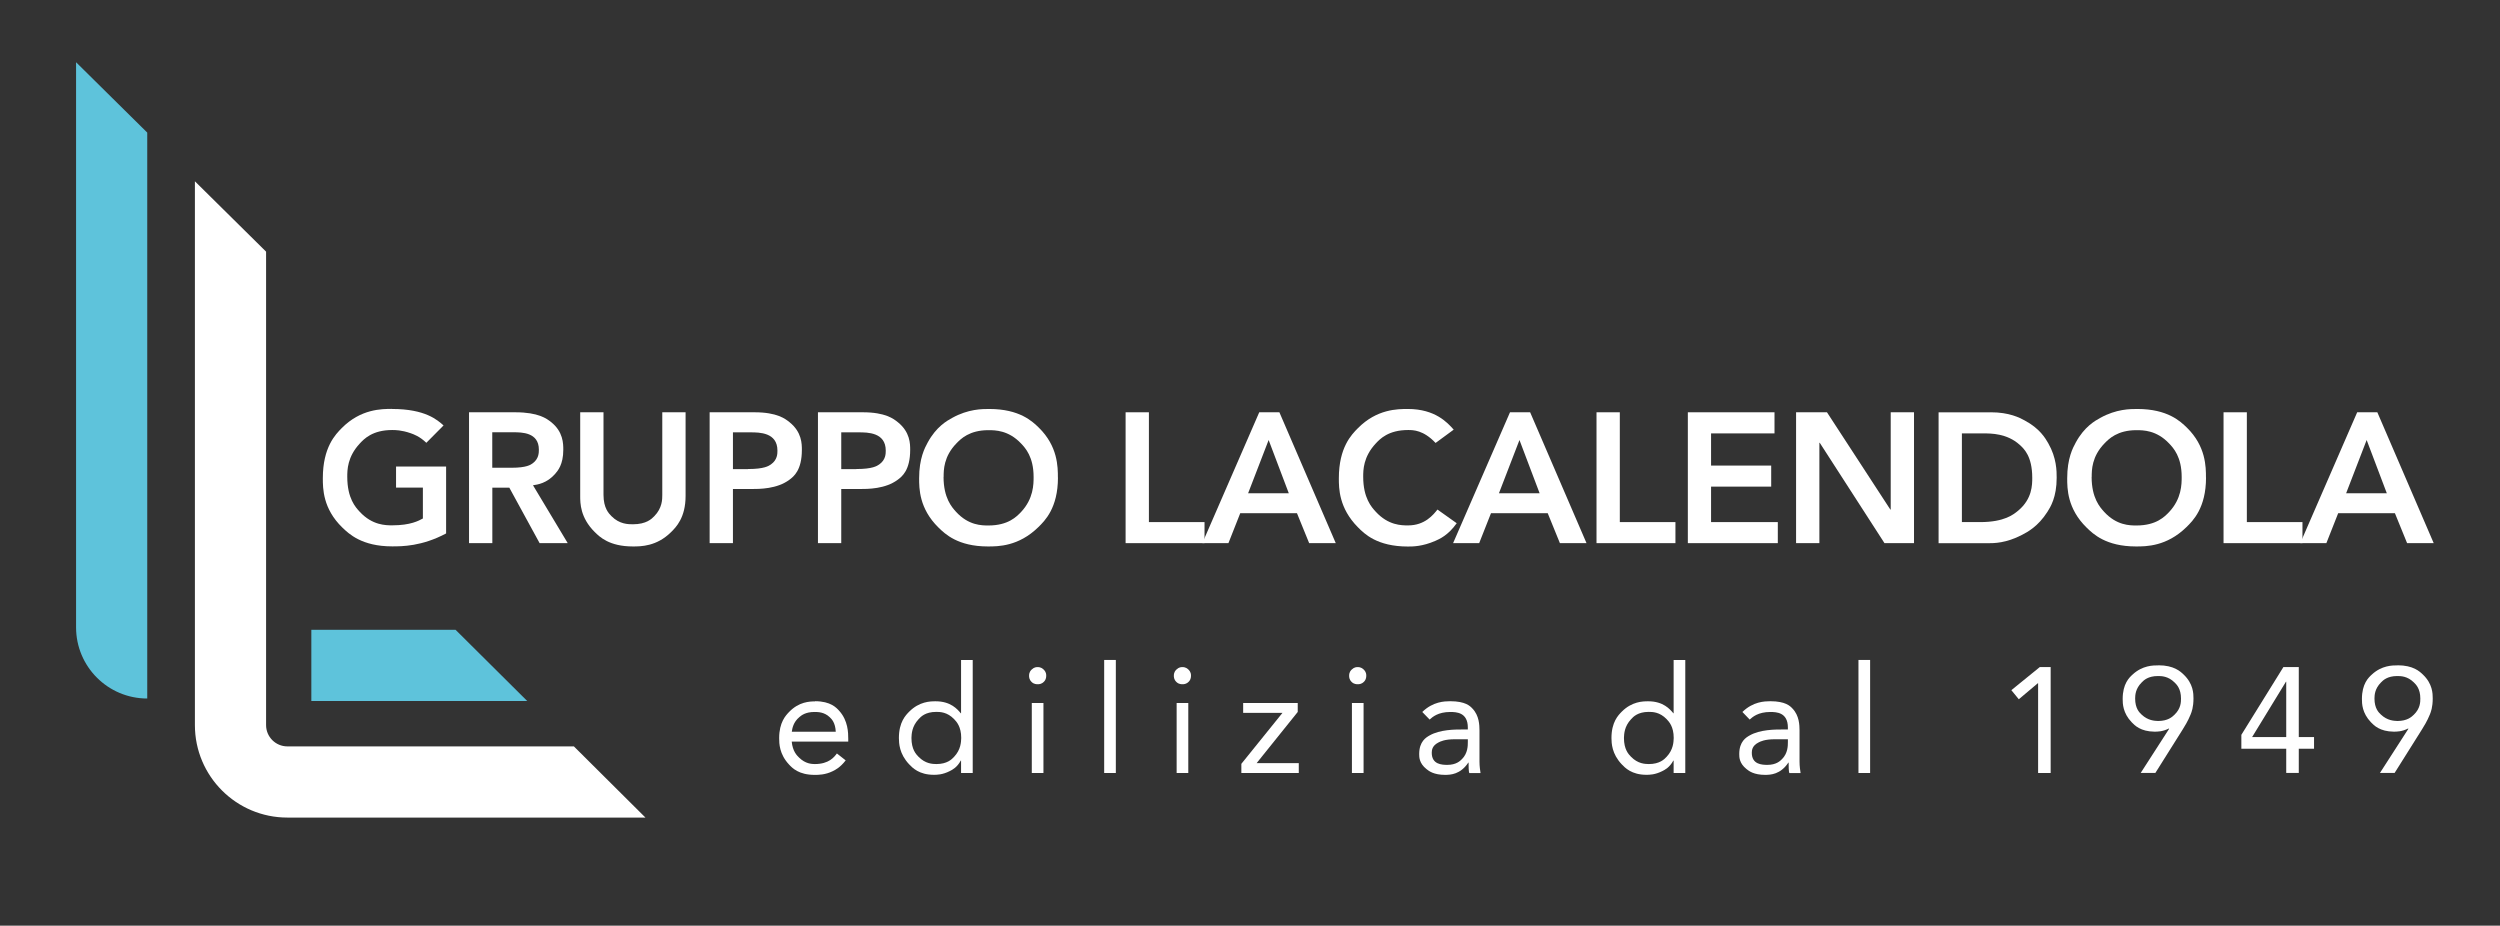 <svg xmlns="http://www.w3.org/2000/svg" id="Livello_1" viewBox="0 0 332.6 123.15"><rect x="0" y="0" width="332.6" height="123.15" fill="#333333" stroke="none"/><defs><style>      .st0 {        isolation: isolate;      }      .st1 {        fill: #fff;      }      .st2 {        fill: #5ec3db;      }    </style></defs><path class="st2" d="M19.59,92.93h0c-5.23,0-9.47-4.24-9.47-9.47V8.28l9.47,9.36v75.29Z"></path><polygon class="st2" points="70.14 93.26 41.42 93.26 41.42 83.79 60.61 83.79 70.14 93.26"></polygon><path class="st1" d="M76.34,99.3h-38.11c-1.56,0-2.83-1.27-2.83-2.83v-62.99l-9.47-9.36v72.35c0,6.79,5.51,12.3,12.3,12.3h47.64l-9.53-9.48Z"></path><g class="st0"><g><path class="st1" d="M52.17,54.41c4.4,0,6.02,1.46,6.84,2.19l-2.29,2.31c-.89-.86-1.7-1.14-2.1-1.28-1.22-.42-2.04-.42-2.45-.42-2.63,0-3.75,1.2-4.3,1.79-1.67,1.79-1.67,3.55-1.67,4.43,0,2.88,1.11,4.07,1.67,4.67,1.67,1.79,3.44,1.79,4.33,1.79,2.41,0,3.51-.61,4.06-.91v-4.11h-3.57v-2.8h6.66v8.9c-3.22,1.72-5.86,1.72-7.18,1.72-4.03,0-5.76-1.67-6.63-2.51-2.59-2.51-2.59-5.21-2.59-6.56,0-4.13,1.69-5.83,2.53-6.68,2.53-2.54,5.3-2.54,6.69-2.54Z"></path><path class="st1" d="M68.05,62.23c2.02,0,2.56-.4,2.83-.6.81-.6.81-1.41.81-1.81,0-2.31-2.28-2.31-3.42-2.31h-2.78v4.72h2.56ZM68.54,54.85c3.12,0,4.21.86,4.76,1.29,1.64,1.29,1.64,2.9,1.64,3.7,0,1.97-.73,2.79-1.09,3.21-1.09,1.24-2.32,1.42-2.94,1.51l4.62,7.7h-3.74l-4.03-7.38h-2.26v7.38h-3.1v-17.41h6.15Z"></path><path class="st1" d="M80.29,54.85v10.99c0,1.75.7,2.47,1.06,2.83,1.06,1.08,2.25,1.08,2.85,1.08,1.79,0,2.5-.72,2.85-1.08,1.06-1.08,1.06-2.25,1.06-2.83v-10.99h3.1v11.14c0,2.88-1.28,4.16-1.92,4.79-1.92,1.92-4.03,1.92-5.09,1.92-3.15,0-4.43-1.28-5.08-1.92-1.93-1.92-1.93-3.84-1.93-4.79v-11.14h3.1Z"></path><path class="st1" d="M99.52,62.4c2.16,0,2.75-.41,3.04-.61.87-.61.87-1.43.87-1.84,0-2.43-2.41-2.43-3.61-2.43h-2.31v4.89h2.02ZM100.38,54.85c3.02,0,4.11.88,4.66,1.32,1.64,1.32,1.64,2.89,1.64,3.68,0,2.73-1.1,3.56-1.65,3.97-1.65,1.24-3.97,1.24-5.14,1.24h-2.38v7.2h-3.1v-17.41h5.97Z"></path><path class="st1" d="M113.93,62.4c2.16,0,2.75-.41,3.04-.61.87-.61.87-1.43.87-1.84,0-2.43-2.41-2.43-3.61-2.43h-2.31v4.89h2.02ZM114.79,54.85c3.02,0,4.11.88,4.66,1.32,1.64,1.32,1.64,2.89,1.64,3.68,0,2.73-1.1,3.56-1.65,3.97-1.65,1.24-3.97,1.24-5.14,1.24h-2.38v7.2h-3.1v-17.41h5.97Z"></path><path class="st1" d="M125.53,63.44c0,2.83,1.11,4.04,1.66,4.65,1.66,1.82,3.43,1.82,4.32,1.82,2.63,0,3.75-1.19,4.32-1.78,1.68-1.78,1.68-3.72,1.68-4.68,0-2.68-1.11-3.86-1.67-4.45-1.67-1.77-3.46-1.77-4.35-1.77-2.53,0-3.67,1.16-4.24,1.75-1.71,1.75-1.71,3.57-1.71,4.47ZM140.75,63.53c0,4.06-1.75,5.76-2.62,6.61-2.62,2.56-5.34,2.56-6.7,2.56-4.01,0-5.72-1.68-6.58-2.52-2.57-2.52-2.57-5.21-2.57-6.55,0-2.66.76-4.06,1.14-4.76,1.14-2.1,2.56-2.89,3.27-3.28,2.13-1.18,3.98-1.18,4.91-1.18,4.06,0,5.75,1.66,6.6,2.48,2.54,2.48,2.54,5.25,2.54,6.64Z"></path><polygon class="st1" points="152.85 54.85 152.85 69.46 160.25 69.46 160.25 72.26 149.75 72.26 149.75 54.85 152.85 54.85"></polygon><path class="st1" d="M166.05,65.62h5.41l-2.68-7.08-2.73,7.08ZM170.21,54.85l7.5,17.41h-3.54l-1.62-3.98h-7.55l-1.57,3.98h-3.47l7.57-17.41h2.68Z"></path><path class="st1" d="M187.3,54.41c3.66,0,5.29,1.84,6.1,2.75l-2.41,1.77c-1.62-1.72-2.98-1.72-3.66-1.72-2.63,0-3.75,1.2-4.3,1.79-1.67,1.79-1.67,3.55-1.67,4.43,0,2.83,1.11,4.04,1.67,4.65,1.67,1.82,3.43,1.82,4.3,1.82,2.24,0,3.35-1.41,3.91-2.11l2.56,1.82c-1.13,1.6-2.28,2.1-2.85,2.35-1.72.75-3,.75-3.64.75-4.11,0-5.8-1.7-6.65-2.56-2.54-2.56-2.54-5.2-2.54-6.52,0-4.11,1.69-5.81,2.53-6.66,2.53-2.56,5.29-2.56,6.66-2.56Z"></path><path class="st1" d="M199.42,65.62h5.41l-2.68-7.08-2.73,7.08ZM203.57,54.85l7.5,17.41h-3.54l-1.62-3.98h-7.55l-1.57,3.98h-3.47l7.57-17.41h2.68Z"></path><polygon class="st1" points="215.5 54.85 215.5 69.46 222.9 69.46 222.9 72.26 212.4 72.26 212.4 54.85 215.5 54.85"></polygon><polygon class="st1" points="236.08 54.85 236.08 57.66 227.64 57.66 227.64 61.94 235.64 61.94 235.64 64.74 227.64 64.74 227.64 69.46 236.52 69.46 236.52 72.26 224.55 72.26 224.55 54.85 236.08 54.85"></polygon><polygon class="st1" points="243.06 54.85 251.49 67.79 251.54 67.79 251.54 54.85 254.64 54.85 254.64 72.26 250.71 72.26 242.1 58.91 242.05 58.91 242.05 72.26 238.95 72.26 238.95 54.85 243.06 54.85"></polygon><path class="st1" d="M263.44,69.46c3.25,0,4.47-1.03,5.09-1.55,1.84-1.55,1.84-3.42,1.84-4.35,0-2.88-1.12-3.88-1.68-4.39-1.68-1.51-3.78-1.51-4.83-1.51h-2.85v11.8h2.43ZM264.84,54.85c2.48,0,3.84.72,4.51,1.08,2.03,1.08,2.77,2.38,3.15,3.04,1.12,1.95,1.12,3.71,1.12,4.59,0,2.61-.83,3.9-1.24,4.55-1.24,1.94-2.66,2.68-3.37,3.05-2.13,1.11-3.73,1.11-4.54,1.11h-6.56v-17.41h6.93Z"></path><path class="st1" d="M278.27,63.44c0,2.83,1.11,4.04,1.66,4.65,1.66,1.82,3.43,1.82,4.32,1.82,2.63,0,3.75-1.19,4.32-1.78,1.68-1.78,1.68-3.72,1.68-4.68,0-2.68-1.11-3.86-1.67-4.45-1.67-1.77-3.46-1.77-4.35-1.77-2.53,0-3.67,1.16-4.24,1.75-1.71,1.75-1.71,3.57-1.71,4.47ZM293.49,63.53c0,4.06-1.75,5.76-2.62,6.61-2.62,2.56-5.34,2.56-6.7,2.56-4.01,0-5.72-1.68-6.58-2.52-2.57-2.52-2.57-5.21-2.57-6.55,0-2.66.76-4.06,1.14-4.76,1.14-2.1,2.56-2.89,3.27-3.28,2.13-1.18,3.98-1.18,4.91-1.18,4.06,0,5.75,1.66,6.6,2.48,2.54,2.48,2.54,5.25,2.54,6.64Z"></path><polygon class="st1" points="298.92 54.85 298.92 69.46 306.32 69.46 306.32 72.26 295.82 72.26 295.82 54.85 298.92 54.85"></polygon><path class="st1" d="M312.13,65.62h5.41l-2.68-7.08-2.73,7.08ZM316.28,54.85l7.5,17.41h-3.54l-1.62-3.98h-7.55l-1.57,3.98h-3.47l7.57-17.41h2.68Z"></path></g></g><g class="st0"><g><path class="st1" d="M111.19,97.35c-.06-1.21-.54-1.68-.79-1.92-.73-.71-1.6-.71-2.04-.71-1.19,0-1.74.45-2.01.68-.82.68-.95,1.53-1.01,1.95h5.85ZM108.44,93.29c2.07,0,2.85.87,3.23,1.3,1.16,1.3,1.18,2.9,1.18,3.69v.38h-7.52c.12,1.29.69,1.85.98,2.13.86.84,1.68.85,2.09.86,1.89,0,2.59-.94,2.94-1.41l1.17.92c-.74.96-1.4,1.28-1.73,1.44-.99.49-1.92.49-2.39.49-2.13,0-2.99-.92-3.42-1.38-1.29-1.38-1.31-2.8-1.31-3.51,0-2.11.88-3.02,1.32-3.48,1.32-1.37,2.74-1.4,3.45-1.41Z"></path><path class="st1" d="M121.26,98.18c0,1.53.62,2.17.93,2.49.93.96,1.89.97,2.38.98,1.45,0,2.06-.64,2.36-.96.91-.96.93-1.99.95-2.51,0-1.51-.62-2.16-.93-2.49-.93-.98-1.91-.98-2.4-.98-1.43,0-2.04.64-2.34.97-.91.97-.93,1.99-.95,2.5ZM129.41,87.8v15.04h-1.55v-1.65h-.04c-.48.9-1.13,1.23-1.45,1.39-.98.5-1.74.5-2.13.5-1.97,0-2.85-.94-3.29-1.4-1.32-1.4-1.35-2.8-1.36-3.49,0-2.13.91-3.04,1.36-3.5,1.36-1.37,2.81-1.39,3.53-1.39,2.01,0,2.9,1.06,3.34,1.59h.04v-7.08h1.55Z"></path><path class="st1" d="M138.82,93.53v9.31h-1.55v-9.31h1.55ZM138.05,88.75c.46,0,.68.22.8.33.34.33.34.65.34.81,0,.5-.21.71-.32.82-.32.32-.65.32-.82.32-.5,0-.71-.21-.82-.32-.32-.32-.32-.65-.32-.82,0-.48.23-.7.34-.81.34-.33.64-.33.8-.33Z"></path><rect class="st1" x="146.9" y="87.8" width="1.55" height="15.04"></rect><path class="st1" d="M158.09,93.53v9.31h-1.55v-9.31h1.55ZM157.31,88.75c.46,0,.68.22.8.33.34.33.34.65.34.81,0,.5-.21.71-.32.82-.32.32-.65.32-.82.32-.5,0-.71-.21-.82-.32-.32-.32-.32-.65-.32-.82,0-.48.23-.7.34-.81.34-.33.64-.33.8-.33Z"></path><polygon class="st1" points="172.65 93.53 172.65 94.72 167.18 101.53 172.79 101.53 172.79 102.84 165.15 102.84 165.15 101.62 170.62 94.84 165.39 94.84 165.39 93.53 172.65 93.53"></polygon><path class="st1" d="M181.41,93.53v9.31h-1.55v-9.31h1.55ZM180.63,88.75c.46,0,.68.22.8.33.34.33.34.65.34.81,0,.5-.21.71-.32.82-.32.32-.65.32-.82.32-.5,0-.71-.21-.82-.32-.32-.32-.32-.65-.32-.82,0-.48.23-.7.34-.81.34-.33.64-.33.8-.33Z"></path><path class="st1" d="M190.48,100.15c0,1.57,1.37,1.6,2.05,1.61,1.21,0,1.72-.52,1.98-.78.77-.78.77-1.77.77-2.27v-.36h-1.71c-1.37,0-1.94.29-2.22.44-.85.44-.86,1.05-.87,1.35ZM192.93,93.29c2.03,0,2.65.64,2.95.96.93.96.94,2.24.95,2.89v4.18c0,.6.09,1.22.14,1.53h-1.49c-.1-.18-.1-.99-.1-1.39h-.04c-1.05,1.59-2.39,1.62-3.06,1.63-1.53,0-2.18-.51-2.5-.77-.97-.77-.97-1.59-.97-2,0-1.69.93-2.22,1.39-2.48,1.39-.79,3.37-.79,4.36-.79h.72v-.26c0-2.03-1.54-2.06-2.31-2.07-1.67,0-2.4.68-2.77,1.01l-.98-1.01c1.43-1.39,2.94-1.42,3.7-1.43Z"></path><path class="st1" d="M216.05,98.18c0,1.53.62,2.17.93,2.49.93.96,1.89.97,2.38.98,1.45,0,2.06-.64,2.36-.96.91-.96.93-1.99.95-2.51,0-1.51-.62-2.16-.93-2.49-.93-.98-1.91-.98-2.4-.98-1.43,0-2.04.64-2.34.97-.91.97-.93,1.99-.95,2.5ZM224.21,87.8v15.04h-1.55v-1.65h-.04c-.48.9-1.13,1.23-1.45,1.39-.98.5-1.74.5-2.13.5-1.97,0-2.85-.94-3.29-1.4-1.32-1.4-1.35-2.8-1.36-3.49,0-2.13.91-3.04,1.36-3.5,1.36-1.37,2.81-1.39,3.53-1.39,2.01,0,2.9,1.06,3.34,1.59h.04v-7.08h1.55Z"></path><path class="st1" d="M233.06,100.15c0,1.57,1.37,1.6,2.05,1.61,1.21,0,1.72-.52,1.98-.78.77-.78.77-1.77.77-2.27v-.36h-1.71c-1.37,0-1.94.29-2.22.44-.85.44-.86,1.05-.87,1.35ZM235.51,93.29c2.03,0,2.65.64,2.95.96.93.96.94,2.24.95,2.89v4.18c0,.6.09,1.22.14,1.53h-1.49c-.1-.18-.1-.99-.1-1.39h-.04c-1.05,1.59-2.39,1.62-3.06,1.63-1.53,0-2.18-.51-2.5-.77-.97-.77-.97-1.59-.97-2,0-1.69.93-2.22,1.39-2.48,1.39-.79,3.37-.79,4.36-.79h.72v-.26c0-2.03-1.54-2.06-2.31-2.07-1.67,0-2.4.68-2.77,1.01l-.97-1.01c1.43-1.39,2.94-1.42,3.7-1.43Z"></path><rect class="st1" x="247.25" y="87.8" width="1.55" height="15.04"></rect><polygon class="st1" points="272.82 88.75 272.82 102.84 271.15 102.84 271.15 90.9 271.11 90.9 268.58 93.03 267.59 91.82 271.37 88.75 272.82 88.75"></polygon><path class="st1" d="M284.06,92.93c0,1.33.57,1.87.86,2.14.86.81,1.74.83,2.19.85,1.31,0,1.89-.55,2.18-.83.87-.83.87-1.71.87-2.16,0-1.29-.57-1.86-.86-2.14-.86-.85-1.76-.85-2.21-.85-1.31,0-1.88.56-2.16.85-.85.85-.86,1.71-.87,2.14ZM287.15,88.51c2.07,0,2.93.82,3.36,1.23,1.29,1.23,1.31,2.53,1.31,3.18,0,1.19-.25,1.8-.37,2.11-.37.92-.83,1.64-1.06,2.01l-3.64,5.79h-1.95l3.78-5.87-.04-.04c-.8.42-1.54.42-1.91.42-1.85-.02-2.64-.84-3.03-1.25-1.18-1.23-1.2-2.48-1.2-3.1,0-2.03.88-2.85,1.32-3.25,1.32-1.22,2.73-1.22,3.43-1.22Z"></path><path class="st1" d="M304.12,90.7l-4.5,7.36h4.54v-7.36h-.04ZM305.83,88.75v9.31h2.03v1.55h-2.03v3.22h-1.67v-3.22h-5.97v-1.85l5.59-9.01h2.05Z"></path><path class="st1" d="M315.9,92.93c0,1.33.57,1.87.86,2.14.86.81,1.74.83,2.19.85,1.31,0,1.89-.55,2.18-.83.87-.83.87-1.71.87-2.16,0-1.29-.57-1.86-.86-2.14-.86-.85-1.76-.85-2.21-.85-1.31,0-1.88.56-2.16.85-.85.85-.86,1.71-.87,2.14ZM318.98,88.51c2.07,0,2.93.82,3.36,1.23,1.29,1.23,1.31,2.53,1.31,3.18,0,1.19-.25,1.8-.37,2.11-.37.92-.83,1.64-1.06,2.01l-3.64,5.79h-1.95l3.78-5.87-.04-.04c-.8.42-1.54.42-1.91.42-1.85-.02-2.64-.84-3.03-1.25-1.18-1.23-1.2-2.48-1.2-3.1,0-2.03.88-2.85,1.32-3.25,1.32-1.22,2.73-1.22,3.43-1.22Z"></path></g></g></svg>
